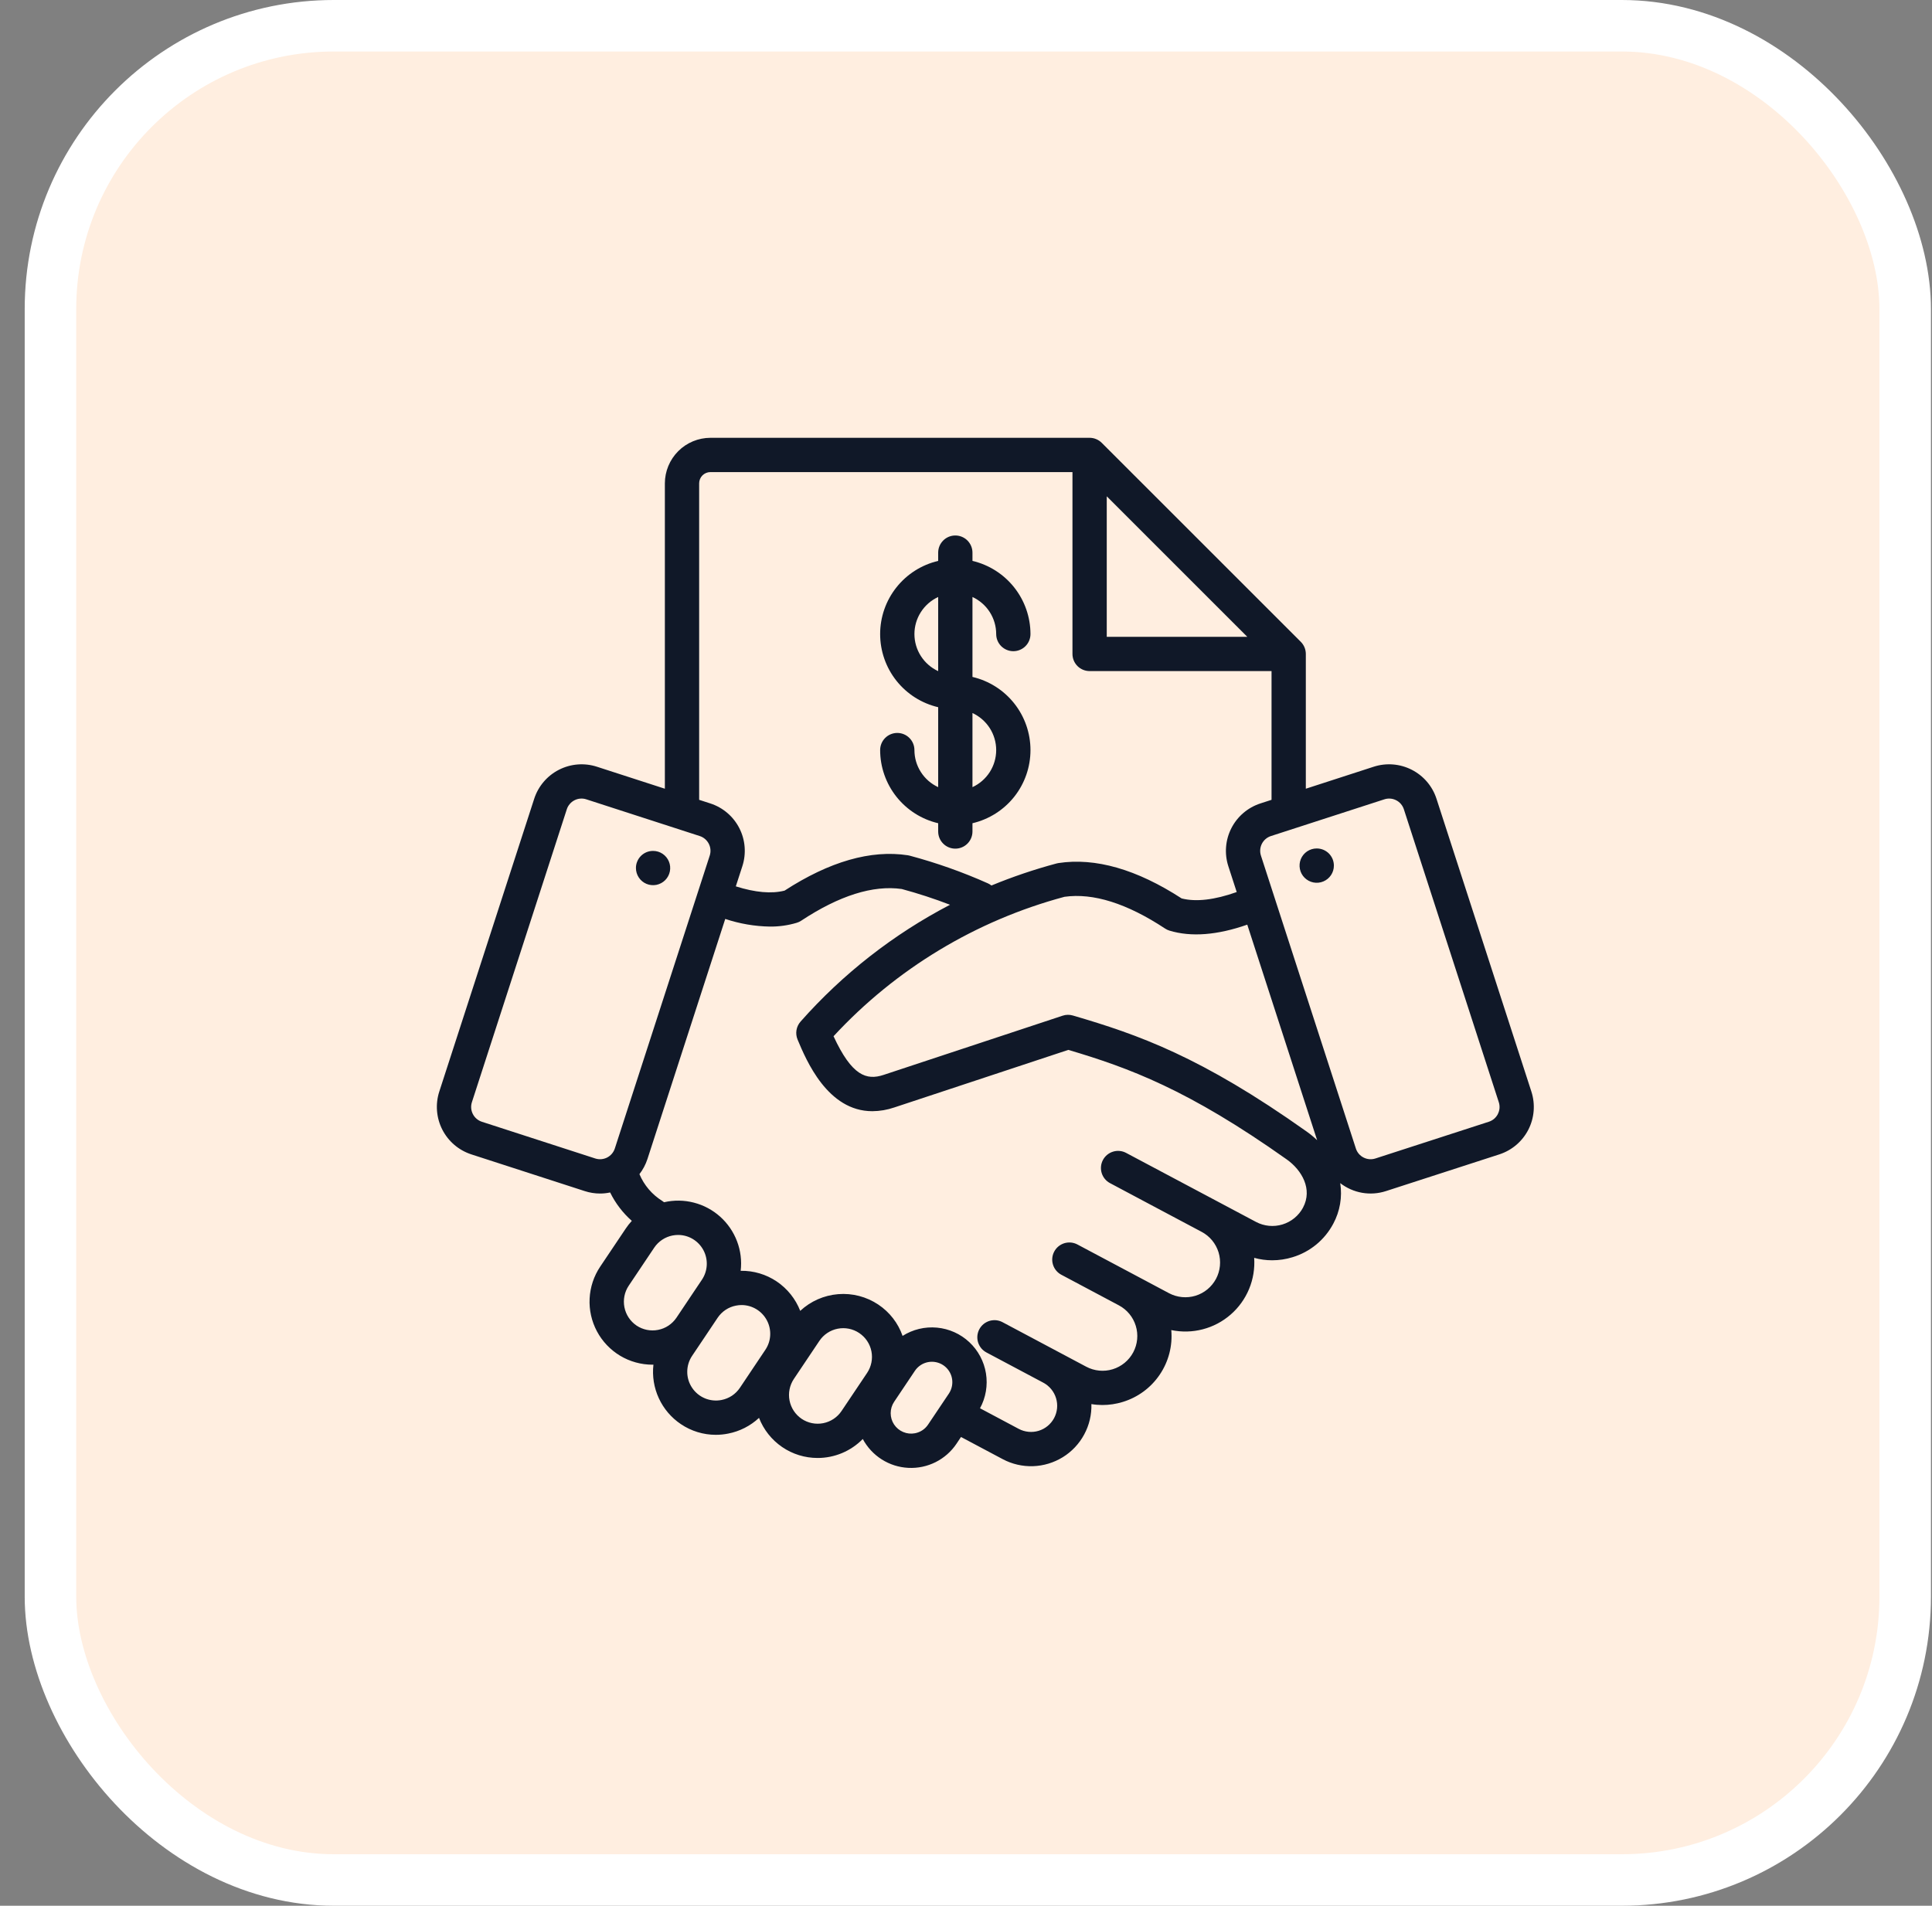 <svg width="75" height="74" viewBox="0 0 75 74" fill="none" xmlns="http://www.w3.org/2000/svg">
<rect x="0" y="0" width="75" height="74" fill="#808080" stroke="none"/>
<rect x="1.959" y="1" width="72" height="72" rx="11" fill="#FFEEE0" stroke="white" stroke-width="2"/>
<path d="M55.764 31.015C55.606 30.527 55.261 30.123 54.804 29.89C54.348 29.657 53.817 29.614 53.33 29.771L50.692 30.626V25.393C50.692 25.306 50.675 25.219 50.641 25.138C50.608 25.058 50.559 24.984 50.497 24.922L42.769 17.195C42.707 17.133 42.634 17.084 42.553 17.051C42.473 17.017 42.386 17 42.299 17H27.579C27.11 17.001 26.66 17.187 26.329 17.519C25.997 17.851 25.811 18.3 25.81 18.769V30.626L23.172 29.772C22.684 29.614 22.154 29.657 21.698 29.89C21.241 30.123 20.896 30.528 20.738 31.015L17.052 42.389C16.895 42.877 16.938 43.407 17.171 43.864C17.404 44.32 17.808 44.665 18.296 44.824L22.699 46.25C22.891 46.313 23.092 46.345 23.295 46.345C23.426 46.345 23.557 46.331 23.685 46.303C23.891 46.722 24.177 47.097 24.527 47.406C24.441 47.499 24.362 47.599 24.292 47.704L23.3 49.183C23.053 49.551 22.911 49.979 22.889 50.422C22.866 50.864 22.965 51.304 23.173 51.695C23.381 52.086 23.692 52.413 24.071 52.642C24.451 52.87 24.886 52.991 25.329 52.991C25.341 52.991 25.354 52.99 25.366 52.99C25.315 53.436 25.387 53.887 25.576 54.295C25.764 54.702 26.06 55.05 26.433 55.3C26.833 55.57 27.305 55.714 27.787 55.714C27.949 55.714 28.11 55.698 28.268 55.666C28.717 55.579 29.131 55.367 29.465 55.056C29.643 55.514 29.955 55.908 30.361 56.187C30.766 56.465 31.247 56.613 31.738 56.613C32.065 56.614 32.389 56.548 32.69 56.422C32.992 56.295 33.265 56.109 33.493 55.876C33.666 56.199 33.92 56.473 34.229 56.669C34.539 56.866 34.894 56.979 35.261 56.997C35.627 57.016 35.992 56.939 36.32 56.775C36.648 56.61 36.928 56.364 37.132 56.059L37.306 55.798L38.922 56.657C39.284 56.851 39.691 56.945 40.101 56.932C40.511 56.918 40.911 56.797 41.26 56.581C41.609 56.365 41.895 56.061 42.089 55.699C42.284 55.338 42.38 54.932 42.368 54.521C42.508 54.545 42.65 54.556 42.792 54.557C43.06 54.557 43.327 54.517 43.583 54.438C44.17 54.26 44.678 53.886 45.021 53.377C45.365 52.869 45.523 52.258 45.469 51.647C45.874 51.731 46.293 51.721 46.693 51.616C47.093 51.512 47.463 51.316 47.775 51.044C48.087 50.773 48.331 50.432 48.49 50.05C48.648 49.668 48.715 49.255 48.687 48.842C48.914 48.905 49.149 48.937 49.385 48.937C49.653 48.937 49.919 48.897 50.175 48.818C50.512 48.717 50.825 48.549 51.097 48.326C51.369 48.102 51.593 47.827 51.758 47.516C52.017 47.034 52.112 46.481 52.028 45.941C52.276 46.133 52.568 46.262 52.877 46.316C53.186 46.37 53.504 46.347 53.803 46.25L58.206 44.824C58.694 44.665 59.098 44.32 59.331 43.864C59.564 43.407 59.606 42.877 59.449 42.389L55.764 31.015ZM42.964 19.272L48.42 24.728H42.964V19.272ZM27.141 18.769C27.141 18.653 27.187 18.542 27.269 18.459C27.352 18.377 27.463 18.331 27.579 18.331H41.633V25.393C41.633 25.57 41.703 25.739 41.828 25.864C41.953 25.988 42.122 26.058 42.299 26.058H49.361V31.057L48.926 31.198C48.439 31.357 48.035 31.702 47.802 32.158C47.569 32.615 47.526 33.145 47.683 33.633L48.009 34.638C47.148 34.944 46.43 35.028 45.871 34.886C44.13 33.756 42.52 33.293 41.087 33.513C41.063 33.517 41.039 33.522 41.016 33.528C40.156 33.758 39.311 34.044 38.488 34.384C38.447 34.352 38.401 34.324 38.353 34.302C37.37 33.863 36.353 33.503 35.313 33.225C35.29 33.218 35.266 33.214 35.242 33.21C33.808 32.99 32.199 33.453 30.457 34.583C29.952 34.712 29.318 34.656 28.564 34.417L28.819 33.632C28.976 33.144 28.934 32.614 28.701 32.158C28.468 31.701 28.063 31.356 27.576 31.198L27.141 31.057L27.141 18.769ZM41.323 34.823C42.436 34.665 43.749 35.079 45.226 36.054C45.279 36.09 45.338 36.117 45.399 36.136C46.238 36.391 47.253 36.313 48.419 35.904L51.131 44.274C51.004 44.152 50.867 44.039 50.723 43.937C46.623 41.028 44.187 40.175 41.648 39.432C41.518 39.394 41.38 39.396 41.252 39.439L34.299 41.739C33.635 41.958 33.068 41.774 32.358 40.237C34.776 37.622 37.883 35.745 41.323 34.823ZM23.109 44.984L18.706 43.558C18.554 43.508 18.428 43.4 18.356 43.258C18.283 43.116 18.27 42.951 18.319 42.799L22.003 31.425C22.027 31.349 22.066 31.28 22.118 31.22C22.169 31.159 22.232 31.11 22.302 31.074C22.372 31.038 22.449 31.016 22.528 31.01C22.607 31.004 22.686 31.013 22.761 31.038L27.165 32.464C27.317 32.513 27.442 32.621 27.515 32.763C27.588 32.905 27.601 33.07 27.552 33.222L23.867 44.597C23.817 44.749 23.71 44.874 23.568 44.947C23.426 45.019 23.261 45.033 23.109 44.984ZM24.711 51.472C24.467 51.306 24.297 51.051 24.24 50.761C24.183 50.471 24.242 50.171 24.406 49.925L25.397 48.446C25.479 48.324 25.584 48.22 25.706 48.139C25.828 48.058 25.965 48.002 26.108 47.974C26.181 47.96 26.255 47.953 26.329 47.953C26.531 47.954 26.728 48.01 26.9 48.114C27.072 48.219 27.213 48.368 27.307 48.545C27.402 48.723 27.446 48.923 27.436 49.124C27.426 49.326 27.362 49.52 27.251 49.688L26.755 50.427L26.755 50.428L26.259 51.168C26.093 51.413 25.838 51.583 25.548 51.639C25.258 51.697 24.957 51.636 24.711 51.472ZM28.011 54.361C27.794 54.404 27.57 54.382 27.366 54.298C27.162 54.213 26.988 54.07 26.866 53.886C26.743 53.703 26.678 53.487 26.679 53.267C26.679 53.046 26.745 52.83 26.868 52.647L27.364 51.908V51.908L27.86 51.167C27.942 51.046 28.046 50.942 28.168 50.861C28.29 50.78 28.427 50.724 28.571 50.697C28.643 50.682 28.717 50.675 28.792 50.675C28.993 50.676 29.19 50.732 29.362 50.836C29.535 50.941 29.675 51.09 29.77 51.268C29.864 51.445 29.909 51.645 29.899 51.847C29.889 52.048 29.825 52.242 29.713 52.41L28.722 53.89C28.64 54.011 28.535 54.116 28.413 54.197C28.291 54.277 28.154 54.333 28.011 54.361V54.361ZM31.121 55.094C30.877 54.929 30.707 54.673 30.65 54.383C30.593 54.093 30.653 53.793 30.816 53.547L31.808 52.067C31.972 51.822 32.228 51.651 32.518 51.594C32.809 51.537 33.11 51.597 33.355 51.762C33.601 51.927 33.772 52.182 33.829 52.473C33.886 52.763 33.825 53.064 33.661 53.31L32.669 54.789C32.504 55.035 32.248 55.205 31.958 55.262C31.668 55.319 31.367 55.259 31.121 55.094L31.121 55.094ZM35.521 55.653C35.368 55.683 35.209 55.667 35.064 55.606C34.919 55.546 34.796 55.444 34.709 55.314C34.622 55.184 34.576 55.031 34.576 54.874C34.576 54.718 34.622 54.565 34.709 54.434L35.521 53.222C35.639 53.05 35.821 52.931 36.026 52.891C36.232 52.852 36.444 52.895 36.618 53.011C36.792 53.128 36.913 53.308 36.954 53.513C36.995 53.718 36.954 53.931 36.84 54.106L36.027 55.318C35.969 55.404 35.895 55.479 35.808 55.536C35.721 55.594 35.623 55.633 35.521 55.653L35.521 55.653ZM50.584 46.891C50.415 47.206 50.128 47.441 49.787 47.545C49.445 47.65 49.076 47.615 48.76 47.448L47.274 46.658L47.274 46.658L43.716 44.767C43.639 44.726 43.555 44.7 43.468 44.692C43.381 44.683 43.293 44.692 43.209 44.718C43.041 44.769 42.899 44.886 42.816 45.042C42.733 45.197 42.716 45.38 42.767 45.548C42.819 45.717 42.935 45.859 43.091 45.941L44.577 46.732L46.648 47.833C46.805 47.916 46.943 48.029 47.056 48.166C47.168 48.303 47.253 48.46 47.305 48.63C47.356 48.799 47.374 48.977 47.357 49.153C47.34 49.33 47.289 49.501 47.206 49.657C47.122 49.814 47.009 49.952 46.872 50.065C46.736 50.178 46.578 50.262 46.409 50.314C46.239 50.366 46.061 50.383 45.885 50.366C45.709 50.349 45.538 50.298 45.381 50.215L44.059 49.511L41.825 48.323C41.748 48.282 41.663 48.257 41.576 48.248C41.489 48.24 41.401 48.249 41.318 48.274C41.149 48.326 41.008 48.442 40.925 48.598C40.842 48.754 40.824 48.936 40.876 49.105C40.928 49.274 41.044 49.415 41.2 49.498L43.435 50.687C43.751 50.855 43.987 51.141 44.091 51.483C44.196 51.826 44.16 52.195 43.992 52.511C43.824 52.827 43.537 53.063 43.195 53.168C42.853 53.273 42.483 53.237 42.167 53.069L38.917 51.34C38.84 51.299 38.756 51.274 38.669 51.265C38.582 51.257 38.494 51.266 38.41 51.291C38.327 51.317 38.249 51.358 38.181 51.414C38.114 51.47 38.058 51.538 38.017 51.615C37.976 51.692 37.951 51.777 37.942 51.864C37.934 51.951 37.943 52.038 37.968 52.122C37.994 52.206 38.036 52.283 38.091 52.351C38.147 52.418 38.215 52.474 38.292 52.515L40.5 53.689L40.501 53.69C40.619 53.752 40.723 53.838 40.808 53.941C40.893 54.044 40.956 54.162 40.995 54.29C41.034 54.417 41.048 54.551 41.035 54.684C41.022 54.817 40.983 54.946 40.921 55.063C40.858 55.181 40.773 55.285 40.67 55.37C40.567 55.455 40.449 55.519 40.321 55.558C40.194 55.597 40.059 55.61 39.927 55.597C39.794 55.584 39.665 55.546 39.547 55.483L38.044 54.683C38.269 54.27 38.35 53.793 38.275 53.328C38.2 52.864 37.972 52.437 37.628 52.115C37.285 51.794 36.844 51.596 36.375 51.552C35.906 51.508 35.436 51.621 35.038 51.873C34.865 51.376 34.534 50.949 34.096 50.657C33.637 50.35 33.088 50.207 32.538 50.252C31.988 50.296 31.468 50.525 31.065 50.901C30.884 50.437 30.566 50.039 30.153 49.76C29.74 49.482 29.252 49.337 28.753 49.345C28.799 48.956 28.75 48.562 28.611 48.197C28.472 47.831 28.247 47.504 27.956 47.243C27.664 46.982 27.314 46.795 26.936 46.698C26.557 46.6 26.16 46.595 25.779 46.683C25.757 46.665 25.734 46.648 25.71 46.633C25.313 46.386 25.003 46.022 24.823 45.592C24.959 45.416 25.064 45.218 25.133 45.007L28.154 35.682C28.714 35.869 29.298 35.969 29.888 35.979C30.241 35.982 30.591 35.933 30.929 35.832C30.991 35.814 31.049 35.786 31.102 35.751C32.579 34.776 33.891 34.362 35.006 34.52C35.641 34.692 36.267 34.896 36.88 35.132C34.685 36.276 32.718 37.813 31.078 39.668C30.995 39.762 30.94 39.877 30.919 40.001C30.899 40.124 30.914 40.251 30.962 40.367C31.301 41.176 32.127 43.149 33.865 43.148C34.155 43.146 34.443 43.096 34.718 43.002L41.472 40.767C43.824 41.464 46.128 42.309 49.953 45.022C50.54 45.439 50.963 46.178 50.583 46.891L50.584 46.891ZM58.147 43.258C58.111 43.329 58.062 43.391 58.002 43.443C57.941 43.494 57.872 43.533 57.797 43.557L53.393 44.984C53.241 45.033 53.076 45.02 52.934 44.947C52.791 44.875 52.684 44.749 52.635 44.597L48.949 33.222C48.9 33.07 48.914 32.905 48.986 32.763C49.059 32.621 49.185 32.513 49.337 32.464L53.74 31.038C53.815 31.013 53.895 31.004 53.973 31.01C54.052 31.016 54.129 31.038 54.199 31.074C54.27 31.11 54.333 31.159 54.384 31.22C54.435 31.28 54.474 31.349 54.498 31.425L58.183 42.799C58.208 42.874 58.217 42.954 58.211 43.033C58.204 43.111 58.182 43.188 58.146 43.258L58.147 43.258ZM24.687 33.706C24.686 33.619 24.703 33.532 24.737 33.452C24.77 33.371 24.819 33.297 24.88 33.236C24.942 33.174 25.015 33.125 25.096 33.091C25.176 33.058 25.263 33.041 25.35 33.041H25.354C25.485 33.041 25.614 33.08 25.723 33.154C25.832 33.227 25.917 33.331 25.967 33.453C26.017 33.574 26.03 33.708 26.004 33.837C25.978 33.966 25.915 34.084 25.822 34.177C25.729 34.27 25.61 34.333 25.481 34.359C25.352 34.384 25.218 34.371 25.097 34.321C24.975 34.27 24.872 34.185 24.799 34.075C24.726 33.966 24.687 33.837 24.687 33.706ZM51.781 33.611C51.782 33.743 51.743 33.871 51.67 33.981C51.597 34.091 51.493 34.176 51.371 34.227C51.25 34.278 51.116 34.291 50.987 34.266C50.857 34.24 50.739 34.177 50.645 34.084C50.552 33.992 50.488 33.873 50.462 33.744C50.436 33.615 50.448 33.481 50.498 33.359C50.548 33.237 50.633 33.133 50.742 33.059C50.852 32.986 50.98 32.946 51.112 32.946H51.116C51.203 32.946 51.29 32.963 51.371 32.996C51.451 33.03 51.525 33.079 51.587 33.14C51.648 33.202 51.697 33.276 51.731 33.356C51.764 33.437 51.781 33.524 51.781 33.611V33.611ZM35.498 29.126C35.498 28.949 35.428 28.78 35.303 28.655C35.178 28.53 35.009 28.46 34.832 28.46C34.656 28.46 34.487 28.53 34.362 28.655C34.237 28.78 34.167 28.949 34.167 29.126C34.168 29.784 34.391 30.422 34.8 30.938C35.209 31.453 35.779 31.816 36.42 31.966V32.288C36.42 32.465 36.49 32.634 36.615 32.758C36.739 32.883 36.909 32.953 37.085 32.953C37.262 32.953 37.431 32.883 37.556 32.758C37.68 32.634 37.751 32.465 37.751 32.288V31.966C38.391 31.816 38.963 31.454 39.372 30.939C39.781 30.423 40.003 29.784 40.003 29.126C40.003 28.468 39.781 27.829 39.372 27.313C38.963 26.797 38.391 26.435 37.751 26.285V23.181C38.025 23.308 38.258 23.511 38.422 23.766C38.585 24.021 38.672 24.317 38.672 24.62C38.672 24.797 38.742 24.966 38.867 25.091C38.992 25.215 39.161 25.286 39.338 25.286C39.514 25.286 39.684 25.215 39.808 25.091C39.933 24.966 40.003 24.797 40.003 24.62C40.002 23.962 39.779 23.324 39.37 22.808C38.962 22.293 38.391 21.93 37.751 21.78V21.458C37.751 21.282 37.68 21.113 37.556 20.988C37.431 20.863 37.262 20.793 37.085 20.793C36.909 20.793 36.739 20.863 36.615 20.988C36.49 21.113 36.42 21.282 36.42 21.458V21.78C35.779 21.93 35.208 22.292 34.799 22.808C34.39 23.323 34.167 23.962 34.167 24.62C34.167 25.279 34.39 25.917 34.799 26.433C35.208 26.949 35.779 27.311 36.42 27.461V30.565C36.145 30.438 35.912 30.235 35.749 29.98C35.585 29.725 35.498 29.429 35.498 29.126ZM38.672 29.126C38.672 29.429 38.585 29.725 38.422 29.98C38.258 30.235 38.025 30.438 37.751 30.565V27.687C38.025 27.814 38.258 28.017 38.422 28.272C38.585 28.527 38.672 28.823 38.672 29.126H38.672ZM35.498 24.62C35.498 24.318 35.585 24.021 35.749 23.766C35.912 23.512 36.145 23.308 36.42 23.182V26.06C36.145 25.933 35.912 25.73 35.749 25.475C35.585 25.22 35.498 24.923 35.498 24.62Z" fill="#101828"/>
</svg>
